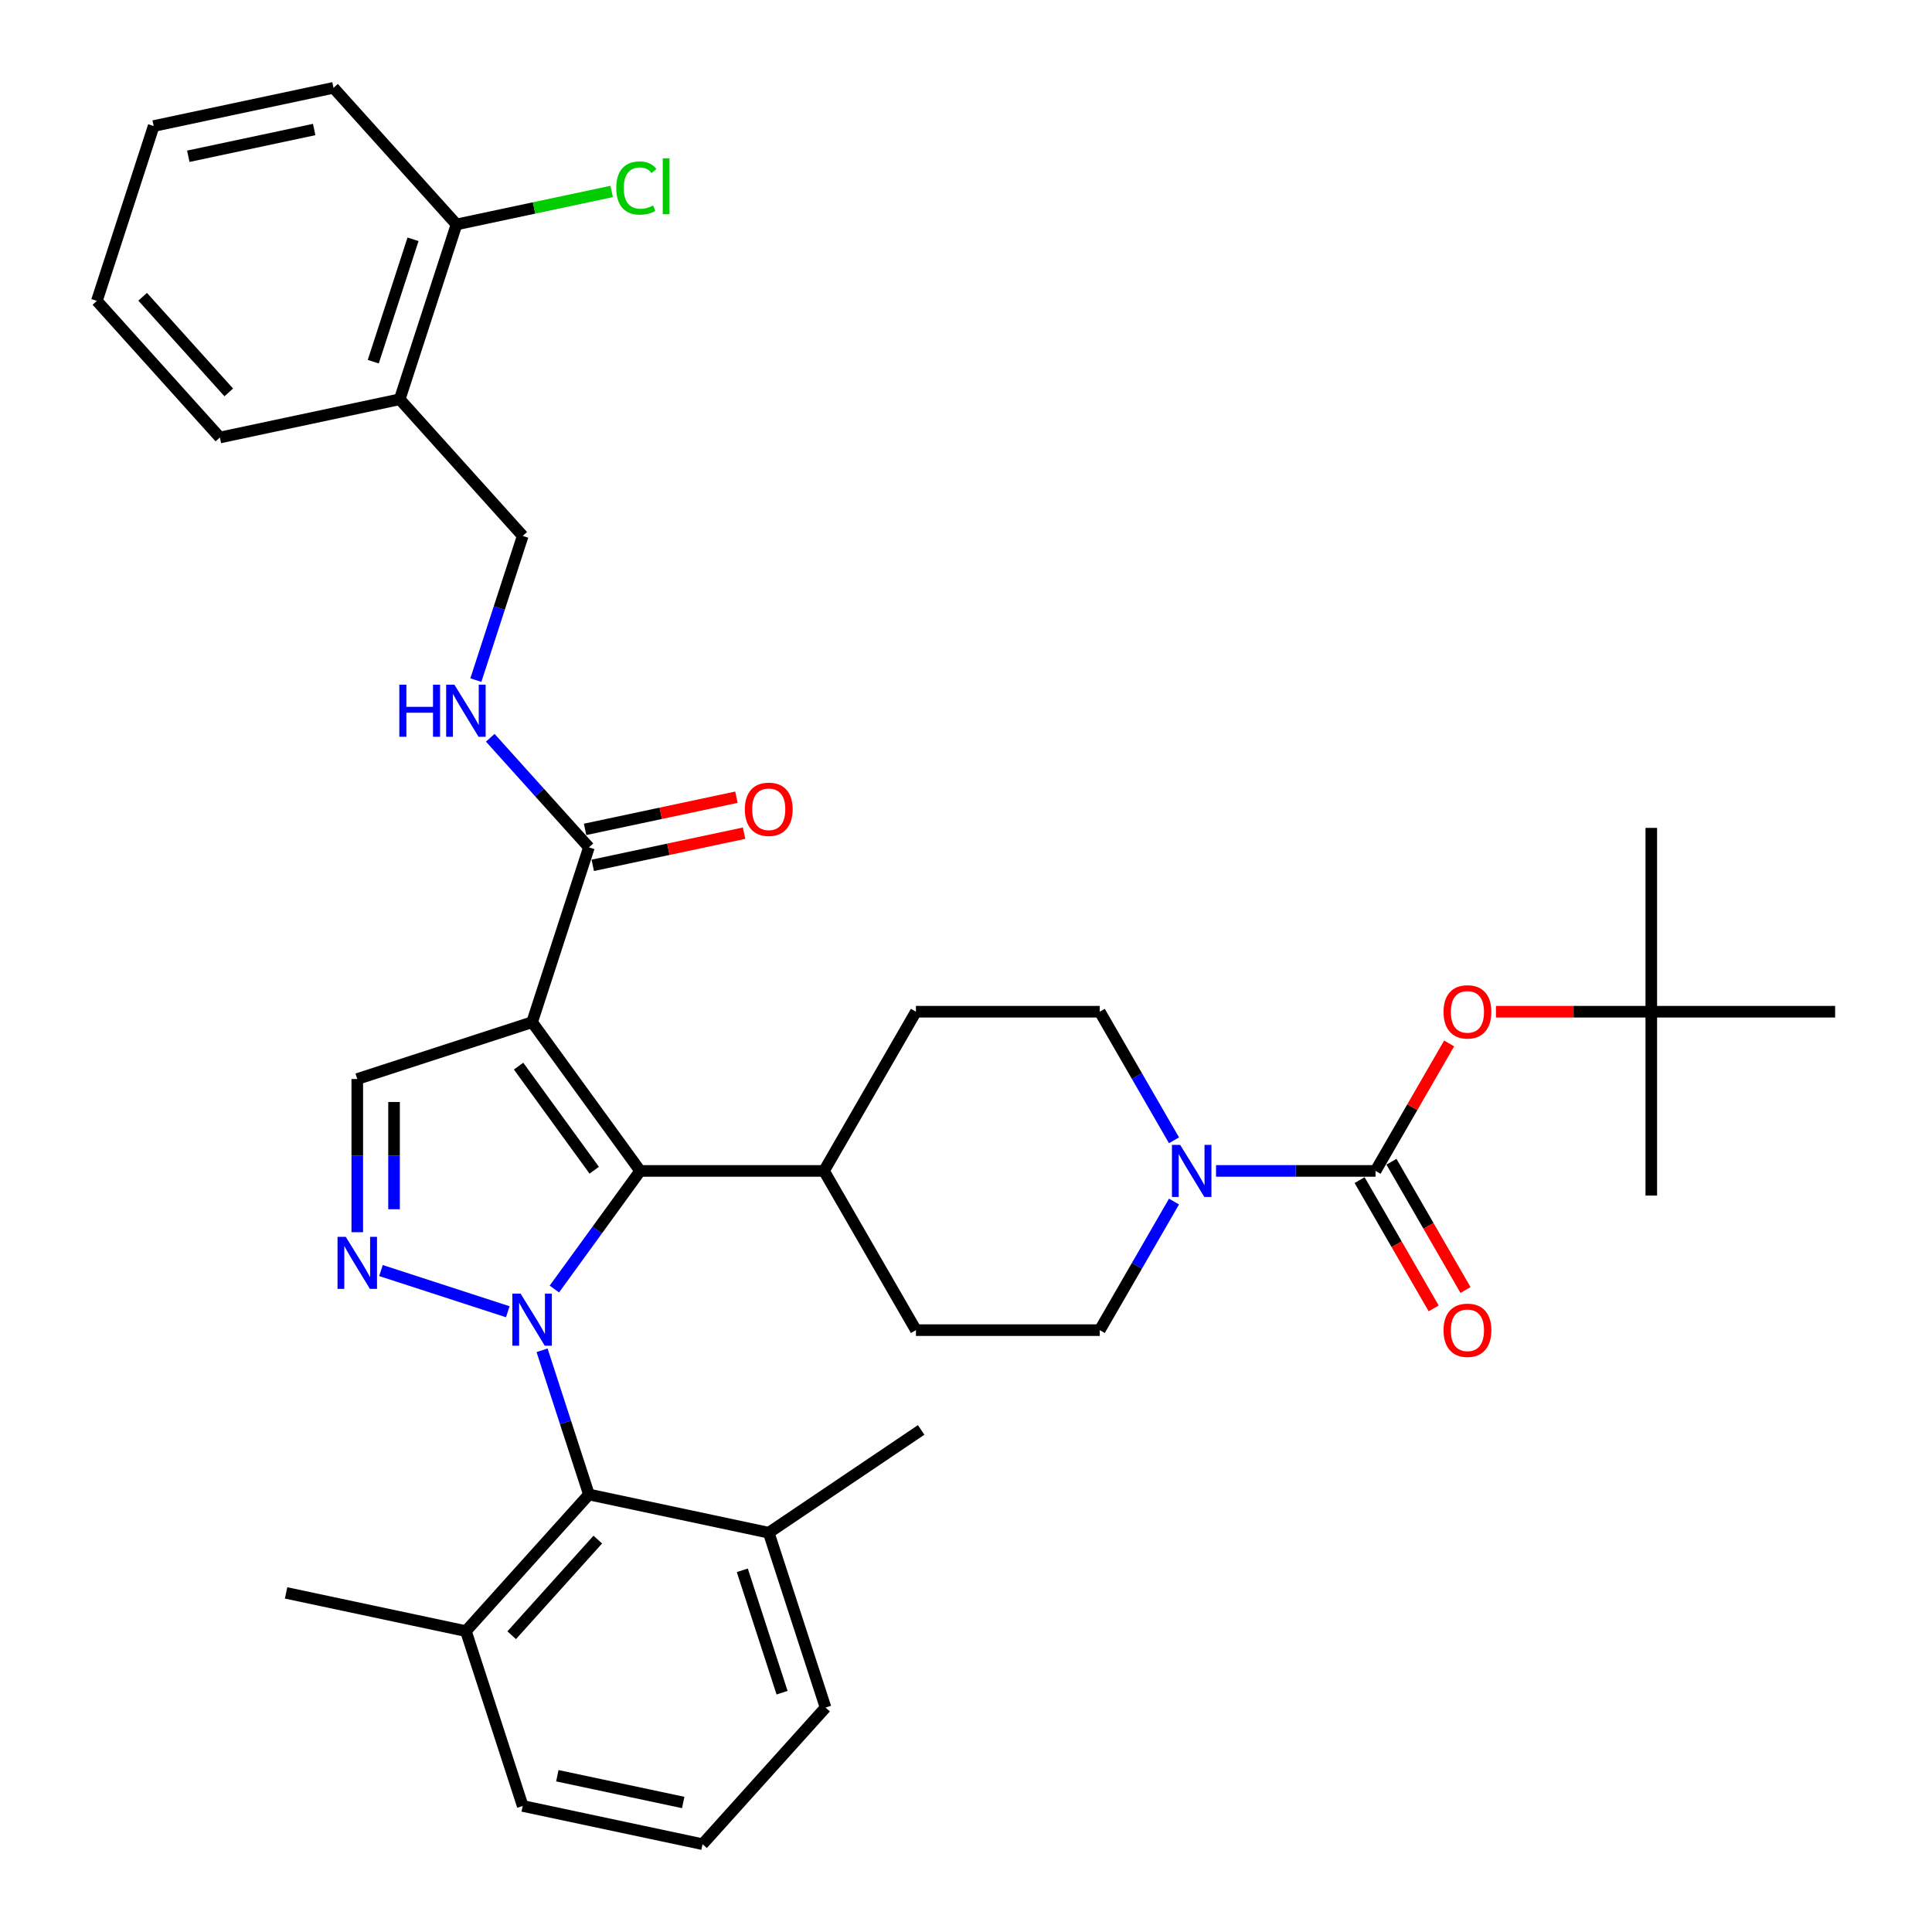 <?xml version='1.0' encoding='iso-8859-1'?>
<svg version='1.1' baseProfile='full'
              xmlns='http://www.w3.org/2000/svg'
                      xmlns:rdkit='http://www.rdkit.org/xml'
                      xmlns:xlink='http://www.w3.org/1999/xlink'
                  xml:space='preserve'
width='1000px' height='1000px' viewBox='0 0 1000 1000'>
<!-- END OF HEADER -->
<rect style='opacity:1.0;fill:#FFFFFF;stroke:none' width='1000' height='1000' x='0' y='0'> </rect>
<path class='bond-1' d='M 286.939,667.2 L 309.145,636.635' style='fill:none;fill-rule:evenodd;stroke:#0000FF;stroke-width:6px;stroke-linecap:butt;stroke-linejoin:miter;stroke-opacity:1' />
<path class='bond-1' d='M 309.145,636.635 L 331.352,606.071' style='fill:none;fill-rule:evenodd;stroke:#000000;stroke-width:6px;stroke-linecap:butt;stroke-linejoin:miter;stroke-opacity:1' />
<path class='bond-2' d='M 262.823,678.959 L 197.191,657.634' style='fill:none;fill-rule:evenodd;stroke:#0000FF;stroke-width:6px;stroke-linecap:butt;stroke-linejoin:miter;stroke-opacity:1' />
<path class='bond-5' d='M 280.572,698.905 L 292.699,736.228' style='fill:none;fill-rule:evenodd;stroke:#0000FF;stroke-width:6px;stroke-linecap:butt;stroke-linejoin:miter;stroke-opacity:1' />
<path class='bond-5' d='M 292.699,736.228 L 304.826,773.55' style='fill:none;fill-rule:evenodd;stroke:#000000;stroke-width:6px;stroke-linecap:butt;stroke-linejoin:miter;stroke-opacity:1' />
<path class='bond-0' d='M 275.421,529.089 L 331.352,606.071' style='fill:none;fill-rule:evenodd;stroke:#000000;stroke-width:6px;stroke-linecap:butt;stroke-linejoin:miter;stroke-opacity:1' />
<path class='bond-0' d='M 268.415,551.822 L 307.566,605.71' style='fill:none;fill-rule:evenodd;stroke:#000000;stroke-width:6px;stroke-linecap:butt;stroke-linejoin:miter;stroke-opacity:1' />
<path class='bond-7' d='M 275.421,529.089 L 304.826,438.591' style='fill:none;fill-rule:evenodd;stroke:#000000;stroke-width:6px;stroke-linecap:butt;stroke-linejoin:miter;stroke-opacity:1' />
<path class='bond-36' d='M 275.421,529.089 L 184.924,558.493' style='fill:none;fill-rule:evenodd;stroke:#000000;stroke-width:6px;stroke-linecap:butt;stroke-linejoin:miter;stroke-opacity:1' />
<path class='bond-10' d='M 331.352,606.071 L 426.507,606.071' style='fill:none;fill-rule:evenodd;stroke:#000000;stroke-width:6px;stroke-linecap:butt;stroke-linejoin:miter;stroke-opacity:1' />
<path class='bond-4' d='M 184.924,637.795 L 184.924,598.144' style='fill:none;fill-rule:evenodd;stroke:#0000FF;stroke-width:6px;stroke-linecap:butt;stroke-linejoin:miter;stroke-opacity:1' />
<path class='bond-4' d='M 184.924,598.144 L 184.924,558.493' style='fill:none;fill-rule:evenodd;stroke:#000000;stroke-width:6px;stroke-linecap:butt;stroke-linejoin:miter;stroke-opacity:1' />
<path class='bond-4' d='M 203.955,625.9 L 203.955,598.144' style='fill:none;fill-rule:evenodd;stroke:#0000FF;stroke-width:6px;stroke-linecap:butt;stroke-linejoin:miter;stroke-opacity:1' />
<path class='bond-4' d='M 203.955,598.144 L 203.955,570.389' style='fill:none;fill-rule:evenodd;stroke:#000000;stroke-width:6px;stroke-linecap:butt;stroke-linejoin:miter;stroke-opacity:1' />
<path class='bond-3' d='M 711.971,606.071 L 670.693,606.071' style='fill:none;fill-rule:evenodd;stroke:#000000;stroke-width:6px;stroke-linecap:butt;stroke-linejoin:miter;stroke-opacity:1' />
<path class='bond-3' d='M 670.693,606.071 L 629.415,606.071' style='fill:none;fill-rule:evenodd;stroke:#0000FF;stroke-width:6px;stroke-linecap:butt;stroke-linejoin:miter;stroke-opacity:1' />
<path class='bond-8' d='M 711.971,606.071 L 731.019,573.079' style='fill:none;fill-rule:evenodd;stroke:#000000;stroke-width:6px;stroke-linecap:butt;stroke-linejoin:miter;stroke-opacity:1' />
<path class='bond-8' d='M 731.019,573.079 L 750.066,540.088' style='fill:none;fill-rule:evenodd;stroke:#FF0000;stroke-width:6px;stroke-linecap:butt;stroke-linejoin:miter;stroke-opacity:1' />
<path class='bond-12' d='M 703.731,610.828 L 722.899,644.029' style='fill:none;fill-rule:evenodd;stroke:#000000;stroke-width:6px;stroke-linecap:butt;stroke-linejoin:miter;stroke-opacity:1' />
<path class='bond-12' d='M 722.899,644.029 L 742.067,677.23' style='fill:none;fill-rule:evenodd;stroke:#FF0000;stroke-width:6px;stroke-linecap:butt;stroke-linejoin:miter;stroke-opacity:1' />
<path class='bond-12' d='M 720.212,601.313 L 739.38,634.514' style='fill:none;fill-rule:evenodd;stroke:#000000;stroke-width:6px;stroke-linecap:butt;stroke-linejoin:miter;stroke-opacity:1' />
<path class='bond-12' d='M 739.38,634.514 L 758.549,667.714' style='fill:none;fill-rule:evenodd;stroke:#FF0000;stroke-width:6px;stroke-linecap:butt;stroke-linejoin:miter;stroke-opacity:1' />
<path class='bond-17' d='M 304.826,773.55 L 241.155,844.264' style='fill:none;fill-rule:evenodd;stroke:#000000;stroke-width:6px;stroke-linecap:butt;stroke-linejoin:miter;stroke-opacity:1' />
<path class='bond-17' d='M 309.418,796.891 L 264.848,846.391' style='fill:none;fill-rule:evenodd;stroke:#000000;stroke-width:6px;stroke-linecap:butt;stroke-linejoin:miter;stroke-opacity:1' />
<path class='bond-18' d='M 304.826,773.55 L 397.901,793.334' style='fill:none;fill-rule:evenodd;stroke:#000000;stroke-width:6px;stroke-linecap:butt;stroke-linejoin:miter;stroke-opacity:1' />
<path class='bond-6' d='M 607.664,590.218 L 588.451,556.941' style='fill:none;fill-rule:evenodd;stroke:#0000FF;stroke-width:6px;stroke-linecap:butt;stroke-linejoin:miter;stroke-opacity:1' />
<path class='bond-6' d='M 588.451,556.941 L 569.239,523.664' style='fill:none;fill-rule:evenodd;stroke:#000000;stroke-width:6px;stroke-linecap:butt;stroke-linejoin:miter;stroke-opacity:1' />
<path class='bond-38' d='M 607.664,621.924 L 588.451,655.2' style='fill:none;fill-rule:evenodd;stroke:#0000FF;stroke-width:6px;stroke-linecap:butt;stroke-linejoin:miter;stroke-opacity:1' />
<path class='bond-38' d='M 588.451,655.2 L 569.239,688.477' style='fill:none;fill-rule:evenodd;stroke:#000000;stroke-width:6px;stroke-linecap:butt;stroke-linejoin:miter;stroke-opacity:1' />
<path class='bond-9' d='M 304.826,438.591 L 279.289,410.23' style='fill:none;fill-rule:evenodd;stroke:#000000;stroke-width:6px;stroke-linecap:butt;stroke-linejoin:miter;stroke-opacity:1' />
<path class='bond-9' d='M 279.289,410.23 L 253.753,381.869' style='fill:none;fill-rule:evenodd;stroke:#0000FF;stroke-width:6px;stroke-linecap:butt;stroke-linejoin:miter;stroke-opacity:1' />
<path class='bond-16' d='M 306.804,447.899 L 345.967,439.574' style='fill:none;fill-rule:evenodd;stroke:#000000;stroke-width:6px;stroke-linecap:butt;stroke-linejoin:miter;stroke-opacity:1' />
<path class='bond-16' d='M 345.967,439.574 L 385.131,431.25' style='fill:none;fill-rule:evenodd;stroke:#FF0000;stroke-width:6px;stroke-linecap:butt;stroke-linejoin:miter;stroke-opacity:1' />
<path class='bond-16' d='M 302.847,429.284 L 342.011,420.959' style='fill:none;fill-rule:evenodd;stroke:#000000;stroke-width:6px;stroke-linecap:butt;stroke-linejoin:miter;stroke-opacity:1' />
<path class='bond-16' d='M 342.011,420.959 L 381.174,412.635' style='fill:none;fill-rule:evenodd;stroke:#FF0000;stroke-width:6px;stroke-linecap:butt;stroke-linejoin:miter;stroke-opacity:1' />
<path class='bond-20' d='M 774.298,523.664 L 814.501,523.664' style='fill:none;fill-rule:evenodd;stroke:#FF0000;stroke-width:6px;stroke-linecap:butt;stroke-linejoin:miter;stroke-opacity:1' />
<path class='bond-20' d='M 814.501,523.664 L 854.703,523.664' style='fill:none;fill-rule:evenodd;stroke:#000000;stroke-width:6px;stroke-linecap:butt;stroke-linejoin:miter;stroke-opacity:1' />
<path class='bond-15' d='M 246.306,352.025 L 258.432,314.702' style='fill:none;fill-rule:evenodd;stroke:#0000FF;stroke-width:6px;stroke-linecap:butt;stroke-linejoin:miter;stroke-opacity:1' />
<path class='bond-15' d='M 258.432,314.702 L 270.559,277.38' style='fill:none;fill-rule:evenodd;stroke:#000000;stroke-width:6px;stroke-linecap:butt;stroke-linejoin:miter;stroke-opacity:1' />
<path class='bond-21' d='M 426.507,606.071 L 474.084,688.477' style='fill:none;fill-rule:evenodd;stroke:#000000;stroke-width:6px;stroke-linecap:butt;stroke-linejoin:miter;stroke-opacity:1' />
<path class='bond-22' d='M 426.507,606.071 L 474.084,523.664' style='fill:none;fill-rule:evenodd;stroke:#000000;stroke-width:6px;stroke-linecap:butt;stroke-linejoin:miter;stroke-opacity:1' />
<path class='bond-11' d='M 206.888,206.666 L 270.559,277.38' style='fill:none;fill-rule:evenodd;stroke:#000000;stroke-width:6px;stroke-linecap:butt;stroke-linejoin:miter;stroke-opacity:1' />
<path class='bond-19' d='M 206.888,206.666 L 236.293,116.168' style='fill:none;fill-rule:evenodd;stroke:#000000;stroke-width:6px;stroke-linecap:butt;stroke-linejoin:miter;stroke-opacity:1' />
<path class='bond-19' d='M 193.199,187.21 L 213.782,123.862' style='fill:none;fill-rule:evenodd;stroke:#000000;stroke-width:6px;stroke-linecap:butt;stroke-linejoin:miter;stroke-opacity:1' />
<path class='bond-25' d='M 206.888,206.666 L 113.813,226.45' style='fill:none;fill-rule:evenodd;stroke:#000000;stroke-width:6px;stroke-linecap:butt;stroke-linejoin:miter;stroke-opacity:1' />
<path class='bond-13' d='M 569.239,688.477 L 474.084,688.477' style='fill:none;fill-rule:evenodd;stroke:#000000;stroke-width:6px;stroke-linecap:butt;stroke-linejoin:miter;stroke-opacity:1' />
<path class='bond-14' d='M 569.239,523.664 L 474.084,523.664' style='fill:none;fill-rule:evenodd;stroke:#000000;stroke-width:6px;stroke-linecap:butt;stroke-linejoin:miter;stroke-opacity:1' />
<path class='bond-26' d='M 241.155,844.264 L 270.559,934.762' style='fill:none;fill-rule:evenodd;stroke:#000000;stroke-width:6px;stroke-linecap:butt;stroke-linejoin:miter;stroke-opacity:1' />
<path class='bond-29' d='M 241.155,844.264 L 148.079,824.48' style='fill:none;fill-rule:evenodd;stroke:#000000;stroke-width:6px;stroke-linecap:butt;stroke-linejoin:miter;stroke-opacity:1' />
<path class='bond-27' d='M 397.901,793.334 L 427.306,883.832' style='fill:none;fill-rule:evenodd;stroke:#000000;stroke-width:6px;stroke-linecap:butt;stroke-linejoin:miter;stroke-opacity:1' />
<path class='bond-27' d='M 384.212,812.79 L 404.795,876.138' style='fill:none;fill-rule:evenodd;stroke:#000000;stroke-width:6px;stroke-linecap:butt;stroke-linejoin:miter;stroke-opacity:1' />
<path class='bond-28' d='M 397.901,793.334 L 476.791,740.128' style='fill:none;fill-rule:evenodd;stroke:#000000;stroke-width:6px;stroke-linecap:butt;stroke-linejoin:miter;stroke-opacity:1' />
<path class='bond-23' d='M 236.293,116.168 L 276.446,107.634' style='fill:none;fill-rule:evenodd;stroke:#000000;stroke-width:6px;stroke-linecap:butt;stroke-linejoin:miter;stroke-opacity:1' />
<path class='bond-23' d='M 276.446,107.634 L 316.598,99.099' style='fill:none;fill-rule:evenodd;stroke:#00CC00;stroke-width:6px;stroke-linecap:butt;stroke-linejoin:miter;stroke-opacity:1' />
<path class='bond-33' d='M 236.293,116.168 L 172.622,45.455' style='fill:none;fill-rule:evenodd;stroke:#000000;stroke-width:6px;stroke-linecap:butt;stroke-linejoin:miter;stroke-opacity:1' />
<path class='bond-30' d='M 854.703,523.664 L 854.703,428.509' style='fill:none;fill-rule:evenodd;stroke:#000000;stroke-width:6px;stroke-linecap:butt;stroke-linejoin:miter;stroke-opacity:1' />
<path class='bond-31' d='M 854.703,523.664 L 854.703,618.819' style='fill:none;fill-rule:evenodd;stroke:#000000;stroke-width:6px;stroke-linecap:butt;stroke-linejoin:miter;stroke-opacity:1' />
<path class='bond-32' d='M 854.703,523.664 L 949.858,523.664' style='fill:none;fill-rule:evenodd;stroke:#000000;stroke-width:6px;stroke-linecap:butt;stroke-linejoin:miter;stroke-opacity:1' />
<path class='bond-24' d='M 363.635,954.545 L 427.306,883.832' style='fill:none;fill-rule:evenodd;stroke:#000000;stroke-width:6px;stroke-linecap:butt;stroke-linejoin:miter;stroke-opacity:1' />
<path class='bond-37' d='M 363.635,954.545 L 270.559,934.762' style='fill:none;fill-rule:evenodd;stroke:#000000;stroke-width:6px;stroke-linecap:butt;stroke-linejoin:miter;stroke-opacity:1' />
<path class='bond-37' d='M 353.63,932.963 L 288.477,919.114' style='fill:none;fill-rule:evenodd;stroke:#000000;stroke-width:6px;stroke-linecap:butt;stroke-linejoin:miter;stroke-opacity:1' />
<path class='bond-34' d='M 113.813,226.45 L 50.142,155.736' style='fill:none;fill-rule:evenodd;stroke:#000000;stroke-width:6px;stroke-linecap:butt;stroke-linejoin:miter;stroke-opacity:1' />
<path class='bond-34' d='M 118.405,203.109 L 73.835,153.609' style='fill:none;fill-rule:evenodd;stroke:#000000;stroke-width:6px;stroke-linecap:butt;stroke-linejoin:miter;stroke-opacity:1' />
<path class='bond-39' d='M 172.622,45.455 L 79.546,65.238' style='fill:none;fill-rule:evenodd;stroke:#000000;stroke-width:6px;stroke-linecap:butt;stroke-linejoin:miter;stroke-opacity:1' />
<path class='bond-39' d='M 162.617,67.037 L 97.464,80.886' style='fill:none;fill-rule:evenodd;stroke:#000000;stroke-width:6px;stroke-linecap:butt;stroke-linejoin:miter;stroke-opacity:1' />
<path class='bond-35' d='M 50.142,155.736 L 79.546,65.238' style='fill:none;fill-rule:evenodd;stroke:#000000;stroke-width:6px;stroke-linecap:butt;stroke-linejoin:miter;stroke-opacity:1' />
<path  class='atom-0' d='M 269.465 669.579
L 278.295 683.852
Q 279.17 685.26, 280.579 687.81
Q 281.987 690.36, 282.063 690.513
L 282.063 669.579
L 285.641 669.579
L 285.641 696.527
L 281.949 696.527
L 272.471 680.921
Q 271.368 679.094, 270.188 677.001
Q 269.046 674.907, 268.703 674.26
L 268.703 696.527
L 265.202 696.527
L 265.202 669.579
L 269.465 669.579
' fill='#0000FF'/>
<path  class='atom-3' d='M 178.967 640.174
L 187.797 654.447
Q 188.673 655.856, 190.081 658.406
Q 191.489 660.956, 191.565 661.108
L 191.565 640.174
L 195.143 640.174
L 195.143 667.122
L 191.451 667.122
L 181.974 651.517
Q 180.87 649.69, 179.69 647.596
Q 178.548 645.503, 178.206 644.856
L 178.206 667.122
L 174.704 667.122
L 174.704 640.174
L 178.967 640.174
' fill='#0000FF'/>
<path  class='atom-7' d='M 610.86 592.597
L 619.69 606.87
Q 620.565 608.278, 621.974 610.828
Q 623.382 613.379, 623.458 613.531
L 623.458 592.597
L 627.036 592.597
L 627.036 619.545
L 623.344 619.545
L 613.867 603.939
Q 612.763 602.112, 611.583 600.019
Q 610.441 597.925, 610.098 597.278
L 610.098 619.545
L 606.597 619.545
L 606.597 592.597
L 610.86 592.597
' fill='#0000FF'/>
<path  class='atom-9' d='M 747.178 523.74
Q 747.178 517.27, 750.376 513.654
Q 753.573 510.038, 759.549 510.038
Q 765.524 510.038, 768.722 513.654
Q 771.919 517.27, 771.919 523.74
Q 771.919 530.287, 768.683 534.017
Q 765.448 537.709, 759.549 537.709
Q 753.611 537.709, 750.376 534.017
Q 747.178 530.325, 747.178 523.74
M 759.549 534.664
Q 763.659 534.664, 765.867 531.924
Q 768.113 529.145, 768.113 523.74
Q 768.113 518.45, 765.867 515.785
Q 763.659 513.083, 759.549 513.083
Q 755.438 513.083, 753.192 515.747
Q 750.985 518.412, 750.985 523.74
Q 750.985 529.183, 753.192 531.924
Q 755.438 534.664, 759.549 534.664
' fill='#FF0000'/>
<path  class='atom-10' d='M 206.69 354.403
L 210.344 354.403
L 210.344 365.86
L 224.122 365.86
L 224.122 354.403
L 227.776 354.403
L 227.776 381.351
L 224.122 381.351
L 224.122 368.905
L 210.344 368.905
L 210.344 381.351
L 206.69 381.351
L 206.69 354.403
' fill='#0000FF'/>
<path  class='atom-10' d='M 235.198 354.403
L 244.028 368.677
Q 244.904 370.085, 246.312 372.635
Q 247.72 375.185, 247.797 375.338
L 247.797 354.403
L 251.374 354.403
L 251.374 381.351
L 247.682 381.351
L 238.205 365.746
Q 237.101 363.919, 235.921 361.826
Q 234.779 359.732, 234.437 359.085
L 234.437 381.351
L 230.935 381.351
L 230.935 354.403
L 235.198 354.403
' fill='#0000FF'/>
<path  class='atom-13' d='M 747.178 688.553
Q 747.178 682.083, 750.376 678.467
Q 753.573 674.851, 759.549 674.851
Q 765.524 674.851, 768.722 678.467
Q 771.919 682.083, 771.919 688.553
Q 771.919 695.1, 768.683 698.83
Q 765.448 702.522, 759.549 702.522
Q 753.611 702.522, 750.376 698.83
Q 747.178 695.138, 747.178 688.553
M 759.549 699.477
Q 763.659 699.477, 765.867 696.737
Q 768.113 693.958, 768.113 688.553
Q 768.113 683.263, 765.867 680.598
Q 763.659 677.896, 759.549 677.896
Q 755.438 677.896, 753.192 680.56
Q 750.985 683.225, 750.985 688.553
Q 750.985 693.996, 753.192 696.737
Q 755.438 699.477, 759.549 699.477
' fill='#FF0000'/>
<path  class='atom-17' d='M 385.531 418.884
Q 385.531 412.413, 388.728 408.797
Q 391.925 405.181, 397.901 405.181
Q 403.877 405.181, 407.074 408.797
Q 410.271 412.413, 410.271 418.884
Q 410.271 425.43, 407.036 429.16
Q 403.801 432.852, 397.901 432.852
Q 391.964 432.852, 388.728 429.16
Q 385.531 425.468, 385.531 418.884
M 397.901 429.807
Q 402.012 429.807, 404.219 427.067
Q 406.465 424.288, 406.465 418.884
Q 406.465 413.593, 404.219 410.929
Q 402.012 408.226, 397.901 408.226
Q 393.791 408.226, 391.545 410.891
Q 389.337 413.555, 389.337 418.884
Q 389.337 424.326, 391.545 427.067
Q 393.791 429.807, 397.901 429.807
' fill='#FF0000'/>
<path  class='atom-24' d='M 318.977 97.317
Q 318.977 90.618, 322.098 87.117
Q 325.257 83.577, 331.233 83.577
Q 336.79 83.577, 339.759 87.497
L 337.247 89.552
Q 335.077 86.698, 331.233 86.698
Q 327.161 86.698, 324.991 89.438
Q 322.86 92.141, 322.86 97.317
Q 322.86 102.646, 325.067 105.386
Q 327.313 108.127, 331.652 108.127
Q 334.621 108.127, 338.084 106.338
L 339.15 109.192
Q 337.742 110.106, 335.61 110.639
Q 333.479 111.172, 331.119 111.172
Q 325.257 111.172, 322.098 107.594
Q 318.977 104.016, 318.977 97.317
' fill='#00CC00'/>
<path  class='atom-24' d='M 343.032 81.94
L 346.534 81.94
L 346.534 110.829
L 343.032 110.829
L 343.032 81.94
' fill='#00CC00'/>
</svg>
